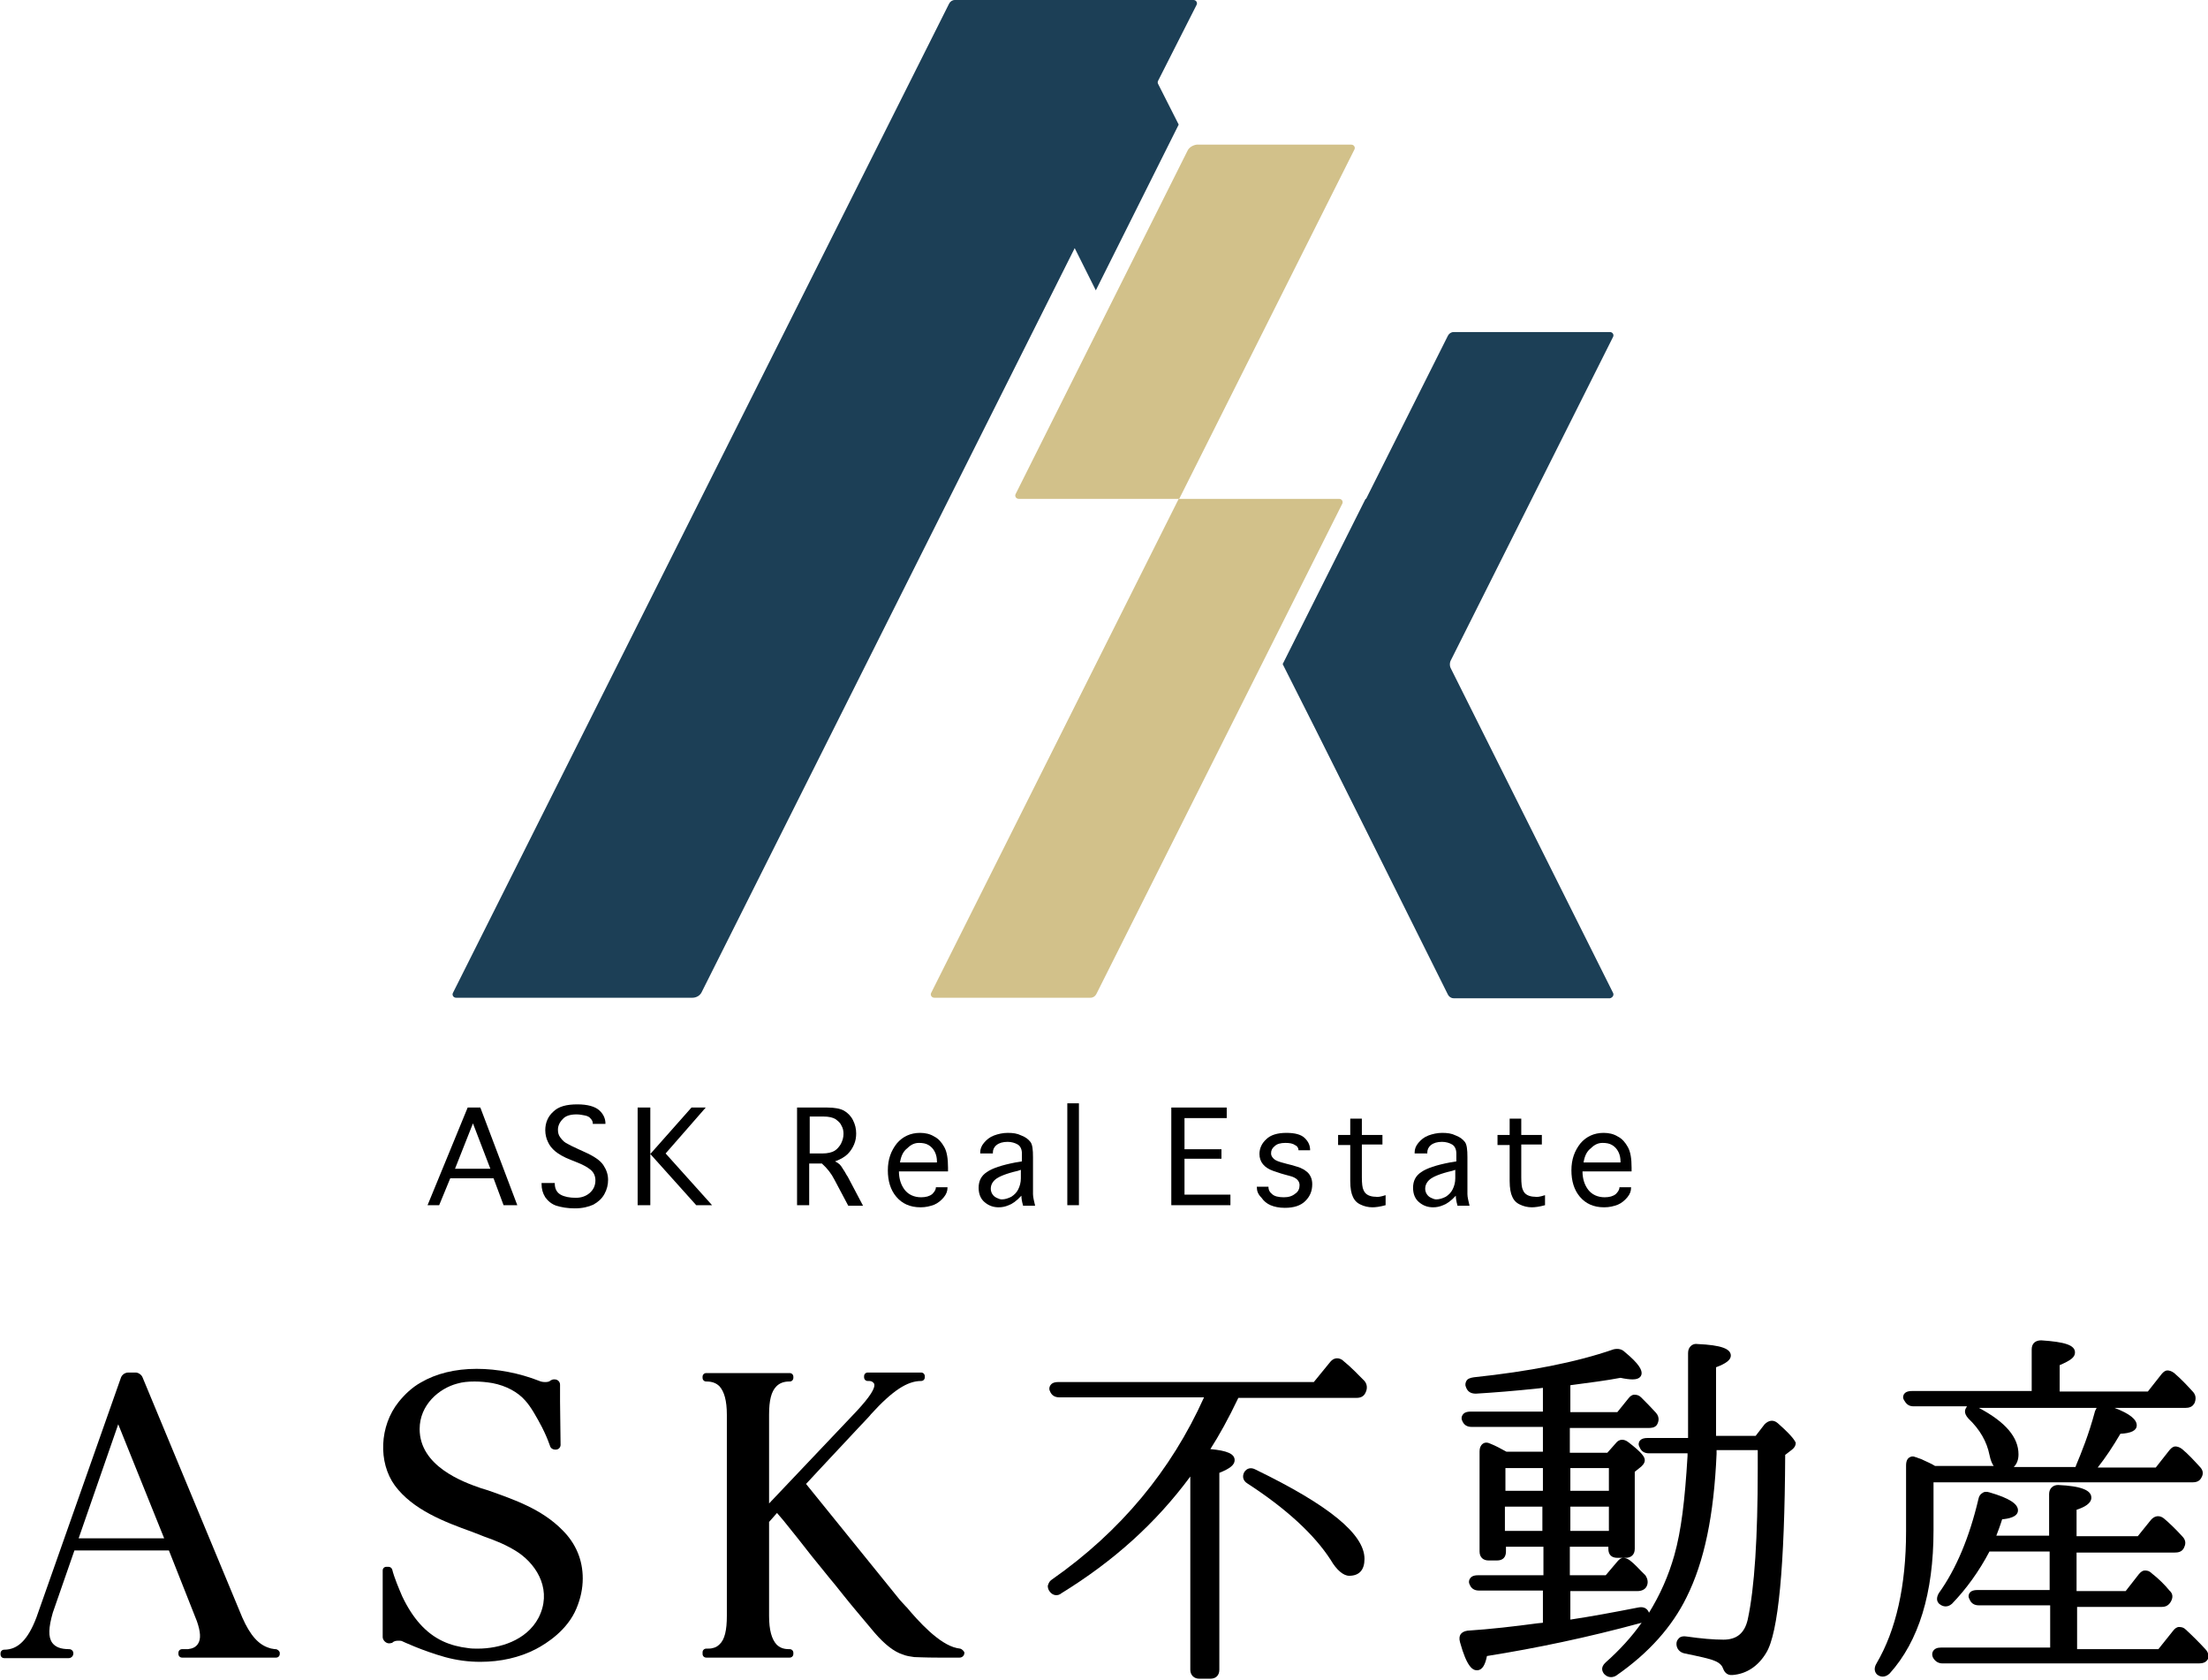 <?xml version="1.0" encoding="utf-8"?>
<!-- Generator: Adobe Illustrator 28.1.0, SVG Export Plug-In . SVG Version: 6.00 Build 0)  -->
<svg version="1.1" id="レイヤー_1" xmlns="http://www.w3.org/2000/svg" xmlns:xlink="http://www.w3.org/1999/xlink" x="0px"
	 y="0px" viewBox="0 0 418.3 318.2" style="enable-background:new 0 0 418.3 318.2;" xml:space="preserve">
<style type="text/css">
	.st0{fill:#1C3F56;}
	.st1{fill:#D2C18A;}
</style>
<g>
	<g>
		<path d="M52.2,312.4c-0.3,0-0.6-0.1-0.7-0.1c-0.2,0-0.3-0.1-0.4-0.1c-2.1-0.6-3.7-2.4-5.2-5.8L27,260.9c-0.2-0.5-0.8-0.9-1.3-0.9
			h-1.4c-0.6,0-1.2,0.4-1.4,1l-16,45.4c-1.6,4.2-3.5,6.1-6.1,6.1c-0.4,0-0.7,0.3-0.7,0.7v0.2c0,0.4,0.3,0.7,0.7,0.7H13
			c0.5,0,0.9-0.4,0.9-0.9c0-0.5-0.4-0.8-0.8-0.8c-1.6,0-2.6-0.4-3.2-1.2c-0.8-1.1-0.7-2.9,0.1-5.7l4.1-11.8H32l5.3,13.4
			c0.7,2,0.8,3.4,0.2,4.3c-0.4,0.6-1,0.9-1.9,1c-0.1,0-0.6,0-1.1,0c-0.4,0-0.7,0.3-0.7,0.7v0.2c0,0.4,0.3,0.7,0.7,0.7h17.8
			c0.4,0,0.7-0.3,0.7-0.7v-0.2C53,312.8,52.6,312.4,52.2,312.4 M14.9,291.4l7.5-21.6l8.7,21.6H14.9z"/>
		<path d="M92.4,282.3l-1.3-0.4c-3.5-1.2-11.6-4.2-11.6-11.2c0-4.6,3.7-7.7,7.1-8.6c1-0.3,2.1-0.4,3.3-0.4c1.1,0,2.2,0.1,3.4,0.3
			c2.6,0.5,4.8,1.7,6.2,3.3c1.1,1.2,2.2,3.2,3.2,5.1c0.6,1.2,1,2.1,1.5,3.5c0.1,0.4,0.5,0.7,1,0.7c0,0,0.1,0,0.1,0
			c0.5,0,0.9-0.4,0.9-0.9l-0.1-8.2h0v-3.2c0-0.6-0.5-1-1-1h-0.2c-0.2,0-0.4,0.1-0.6,0.2c-0.3,0.3-0.7,0.3-1.1,0.3
			c-0.4,0-0.8-0.1-1-0.2c-3.8-1.5-8-2.3-11.9-2.3h0c-4.1,0-7.7,0.9-10.6,2.6c-1.6,0.9-3,2.2-4.2,3.7c-3.6,4.5-3.9,11.4-0.7,15.8
			c3.4,4.6,9.4,6.9,14.7,8.8l2.3,0.9l0,0c2,0.7,4.3,1.6,6.4,3c3.8,2.6,6.4,7.4,3.8,12.4c-2.3,4.3-7.4,5.8-11.5,5.8
			c-0.6,0-1.2,0-1.8-0.1c-1.7-0.2-3.3-0.6-4.8-1.3c-3.2-1.5-5.7-4.3-7.7-8.5c-0.6-1.4-1.5-3.5-1.9-5.1c-0.1-0.3-0.4-0.5-0.7-0.5
			h-0.4c-0.4,0-0.7,0.3-0.7,0.7v12.6c0,0.6,0.6,1.2,1.2,1.2c0.3,0,0.5-0.1,0.6-0.1c0.4-0.4,0.8-0.4,1.3-0.4c0.2,0,0.4,0,0.6,0.1
			c0,0,3.8,1.8,8.1,3c2.2,0.6,4.4,0.9,6.7,0.9c3.8,0,7.4-0.8,10.5-2.4c2.1-1.1,6-3.6,7.7-7.7c0.8-1.9,1.2-3.8,1.2-5.7
			c0-3.5-1.3-6.6-3.8-9.1C102.7,285.9,97.5,284.1,92.4,282.3"/>
		<path d="M181.9,312.3l-0.6-0.1c-3.4-0.7-7.4-5.2-9.5-7.7l-0.2-0.2c-0.4-0.4-0.8-0.9-1.1-1.2l-17.8-22l0.1-0.1l0,0
			c0.1-0.1,1.3-1.4,2.6-2.8l7.2-7.7c1.3-1.4,2.3-2.4,2.4-2.6c4.1-4.5,6.9-6.3,9.5-6.3h0c0.4,0,0.7-0.3,0.7-0.7v-0.2
			c0-0.4-0.3-0.7-0.7-0.7h-10.1c-0.4,0-0.7,0.3-0.7,0.7v0.2c0,0.4,0.3,0.7,0.7,0.7c0.1,0,0.3,0,0.3,0c0.4,0,0.7,0.2,0.9,0.5
			c0.3,0.8-0.8,2.5-3.3,5.2l-16.6,17.5V268c0-2.7,0.4-4.4,1.4-5.4c0.6-0.6,1.4-0.9,2.4-0.9h0.1c0.4,0,0.7-0.3,0.7-0.7v-0.2
			c0-0.4-0.3-0.7-0.7-0.7h-15.8c-0.4,0-0.7,0.3-0.7,0.7v0.2c0,0.4,0.3,0.7,0.7,0.7h0.1c1,0,1.8,0.3,2.4,0.9c0.9,1,1.4,2.7,1.4,5.4
			v38.1c0,2.7-0.4,4.5-1.4,5.4c-0.4,0.4-0.8,0.6-1.3,0.7c-0.3,0.1-0.7,0.1-1.2,0.1c-0.4,0-0.7,0.3-0.7,0.7v0.3
			c0,0.4,0.3,0.7,0.7,0.7h15.8c0.4,0,0.7-0.3,0.7-0.7v-0.2c0-0.4-0.3-0.7-0.7-0.7h-0.1c-1.1,0-1.8-0.3-2.4-0.9
			c-0.9-1-1.4-2.7-1.4-5.4v-17.8l1.5-1.7l1.2,1.4l0,0c1.8,2.2,3.6,4.5,5.4,6.8c1.5,1.8,2.8,3.5,4.4,5.4l1.6,2
			c1.5,1.9,3.4,4.1,5.9,7.1c1.9,2.2,3.7,3.6,5.3,4.1c0.7,0.3,1.5,0.4,2.2,0.5c0.5,0,1.9,0.1,4.6,0.1c1.1,0,2.9,0,4,0
			c0.5,0,0.9-0.4,0.9-0.9v-0.1C182.6,312.8,182.3,312.4,181.9,312.3"/>
		<path d="M254.5,257.8c-0.4-0.4-0.9-0.5-1.2-0.5c-0.3,0-0.8,0.1-1.3,0.7l-3.1,3.8h-48.4c-0.9,0-1.3,0.3-1.5,0.6
			c-0.2,0.3-0.3,0.7-0.1,1.1c0.3,0.8,0.9,1.2,1.8,1.2h27.4c-6.2,13.8-15.8,25.4-28.8,34.5c-0.6,0.4-0.7,0.9-0.8,1.2
			c0,0.4,0.1,0.7,0.3,1c0.6,0.9,1.6,1,2.3,0.4c9.9-6.1,17.9-13.3,24.4-22.1v36.6c0,1,0.7,1.7,1.7,1.7h2.1c1,0,1.7-0.6,1.7-1.7V279
			c2-0.8,2.9-1.5,2.9-2.4c0-1.2-1.4-1.8-4.6-2.1c1.6-2.5,3.4-5.7,5.3-9.7H257c0.8,0,1.4-0.3,1.7-1c0.4-0.8,0.3-1.6-0.2-2.2
			C257.4,260.5,256.1,259.1,254.5,257.8"/>
		<path d="M237.9,278.4c-0.9-0.5-1.7-0.3-2.2,0.5c-0.4,0.8-0.2,1.6,0.6,2.1c7.4,4.8,12.7,9.7,15.8,14.5c1.1,1.9,2.4,3,3.5,3
			c1.9,0,2.9-1.1,2.9-3.2C258.5,290.6,251.7,285.1,237.9,278.4"/>
		<path d="M336.8,269.6c-0.8-0.7-1.7-0.6-2.5,0.2l-1.7,2.2h-7.5v-13c1.9-0.7,2.8-1.4,2.8-2.2c0-1.3-1.8-2-6.3-2.2
			c-0.7-0.1-1.1,0.2-1.3,0.4c-0.3,0.3-0.5,0.7-0.5,1.3v16.1h-7.7c-0.9,0-1.3,0.3-1.5,0.6c-0.1,0.2-0.3,0.6,0,1.1
			c0.3,0.8,0.9,1.2,1.8,1.2h7.3l0,0.5c-0.5,8.4-1.2,14.2-2.5,18.8c-1.1,3.9-2.7,7.5-4.8,10.9c-0.3-0.8-1-1.2-2-1
			c-4.6,0.9-8.9,1.7-12.9,2.3v-5.4h12.7c0.8,0,1.4-0.3,1.7-0.8c0.4-0.7,0.3-1.5-0.2-2.2c0,0,0-0.1-0.1-0.1l-0.6-0.6
			c-0.7-0.7-1.3-1.4-2.2-2.1c-0.5-0.4-1-0.5-1.3-0.5c-0.3,0-0.7,0.2-1.1,0.7l-2.2,2.6h-6.8V293h7.3v0.4c0,1.1,0.6,1.7,1.7,1.7h1.6
			c1,0,1.7-0.6,1.7-1.7v-14.6l1-0.8c0.4-0.3,0.9-0.8,0.9-1.4c0-0.6-0.5-1.4-3.1-3.4c-0.9-0.7-1.8-0.6-2.4,0.2l-1.6,1.8h-7.1v-4.7
			h14.9c0.4,0,1.2,0,1.6-0.6c0.3-0.5,0.6-1.4-0.2-2.3c-0.9-1-1.9-2-2.8-2.9c-0.4-0.4-0.8-0.5-1.3-0.5c-0.4,0-0.8,0.3-1.1,0.7
			l-2.1,2.6h-8.9v-5.1c3.8-0.5,6.9-0.9,9.5-1.4c0.9,0.2,1.7,0.3,2.3,0.3c1.5,0,1.7-0.8,1.7-1.2c0-0.6-0.4-1.7-3.2-4
			c-0.5-0.5-1.2-0.7-2.1-0.5c-7.2,2.5-16.1,4.2-26.5,5.3c-0.7,0.1-1.2,0.3-1.4,0.7c-0.1,0.2-0.3,0.6-0.1,1.1
			c0.3,0.9,0.9,1.3,1.9,1.3h0c3.3-0.2,7.2-0.5,11.9-1l0.8-0.1v4.5h-13.7c-0.9,0-1.3,0.3-1.5,0.6c-0.2,0.3-0.3,0.7-0.1,1.1
			c0.3,0.8,0.9,1.2,1.8,1.2h13.5v4.7h-6.9l0,0c-1.1-0.6-2-1.1-3-1.5c-0.6-0.3-1.1-0.3-1.5,0c-0.4,0.3-0.6,0.8-0.6,1.4v19
			c0,1.1,0.7,1.7,1.7,1.7h1.6c1.1,0,1.7-0.6,1.7-1.7V293h7.1v5.4H280c-0.9,0-1.3,0.3-1.5,0.6c-0.2,0.3-0.3,0.7-0.1,1.1
			c0.3,0.8,0.9,1.2,1.8,1.2h12.1v6.1l-1,0.1c-4.5,0.6-8.8,1.1-13.3,1.4c-0.7,0.1-1.1,0.4-1.3,0.7c-0.2,0.3-0.3,0.8-0.1,1.5
			c1.3,4.7,2.4,5.3,3.2,5.3c1.1,0,1.6-1.2,1.9-2.7c9.4-1.5,19-3.5,29.3-6.3c-1.9,2.7-4.2,5.2-6.8,7.5c-1.1,1-0.6,1.8-0.3,2.2
			c0.4,0.4,0.8,0.6,1.3,0.6c0.3,0,0.7-0.1,1-0.3c6.2-4.3,10.6-9.3,13.3-14.8c3.4-6.8,5.2-15.6,5.7-27.2c0-0.1,0-0.3,0-0.5
			c0-0.1,0-0.1,0-0.2h7.8v3.5c0,13-0.6,22.6-1.9,28.6c-0.6,2.6-2.1,3.8-4.6,3.8c-1.9,0-4.2-0.2-7-0.6c-0.6-0.1-1.1,0-1.4,0.3
			c-0.3,0.3-0.5,0.6-0.5,1.1c0,0.9,0.6,1.6,1.5,1.8c2.9,0.6,4.8,1,5.7,1.4c0.8,0.3,1.4,0.8,1.6,1.4c0.2,0.5,0.6,1.4,1.8,1.3
			c2.7-0.2,4.9-1.7,6.4-4.2c2.3-3.7,3.5-16.4,3.6-37.5l1.3-1c0.5-0.4,0.7-0.8,0.7-1.3C340.1,273.2,340.1,272.5,336.8,269.6
			 M304.8,290h-7.3v-4.6h7.3V290z M297.5,278.1h7.3v4.3h-7.3V278.1z M285.2,278.1h7.1v4.3h-7.1V278.1z M292.2,290h-7.1v-4.6h7.1V290
			z"/>
		<path d="M366.2,280.8h49.1c0.6,0,1.3-0.1,1.7-0.8c0.5-0.8,0.4-1.5-0.3-2.2c-1.1-1.2-2.1-2.3-3.3-3.3c-0.5-0.4-1-0.5-1.3-0.5
			c-0.3,0-0.7,0.2-1.1,0.7l-2.6,3.3h-11c1.5-1.9,2.9-4,4.3-6.4c2-0.1,3.1-0.6,3.1-1.6c0-1.1-1.3-2.2-4.2-3.3h13.4
			c0.7,0,1.3-0.2,1.6-0.7c0,0,0-0.1,0.1-0.1c0.4-0.9,0.3-1.6-0.2-2.2c-1.1-1.2-2.2-2.4-3.6-3.6c-0.5-0.4-1-0.5-1.3-0.5
			c-0.3,0-0.7,0.2-1.1,0.7l-2.6,3.3h-16.7v-5c2.1-0.9,2.9-1.5,2.9-2.4c0-1.4-1.9-2-6.4-2.3c-1.1,0-1.8,0.6-1.8,1.7v7.9h-22.7
			c-0.9,0-1.3,0.3-1.5,0.6c-0.1,0.2-0.3,0.6,0,1.1c0.3,0.5,0.7,1.2,1.8,1.2h10.1c0,0,0,0,0,0.1c-0.3,0.4-0.7,1.1,0.3,2.2
			c2.2,2.1,3.5,4.4,4,6.9c0.2,1,0.5,1.7,0.8,2.1h-11.1c-0.8-0.5-1.6-0.8-2.2-1.1c-0.2-0.1-0.4-0.2-0.7-0.3c-0.4-0.1-0.7-0.3-0.9-0.3
			c-0.4-0.2-0.8-0.1-1.1,0.1c-0.3,0.2-0.6,0.6-0.6,1.5v12.5c0,10.3-1.9,18.7-5.6,25c-0.6,1-0.3,1.7,0.1,2.1c0.4,0.3,0.7,0.4,1.1,0.4
			c0.4,0,0.9-0.2,1.3-0.6c5.5-6.1,8.3-15.2,8.3-27.1V280.8z M382.4,275.5c0-3.2-2.4-6.1-7.5-8.8h22.3c-0.1,0.2-0.2,0.4-0.3,0.6
			c-1.2,4.5-2.6,7.9-3.6,10.3l-0.1,0.3h-11.7C382.1,277.3,382.4,276.5,382.4,275.5"/>
		<path d="M417.8,312.4c-1.1-1.2-2.3-2.4-3.7-3.7c-0.4-0.4-0.8-0.5-1.3-0.5c-0.4,0-0.8,0.3-1.1,0.7l-2.8,3.5h-15.4v-8h16
			c0.5,0,1.2-0.1,1.7-0.9c0.5-0.8,0.5-1.6-0.2-2.2c-0.9-1.1-2-2.2-3.4-3.3c-0.5-0.5-1-0.5-1.3-0.5c-0.3,0-0.7,0.2-1.1,0.7l-2.5,3.2
			h-9.3v-7.3h18.6c0.6,0,1.3-0.1,1.7-0.8c0.3-0.6,0.6-1.4-0.3-2.3c-1.1-1.2-2.3-2.4-3.5-3.4c-0.8-0.6-1.7-0.5-2.4,0.3l-2.5,3.1
			h-11.6v-5c1.5-0.5,2.8-1.2,2.8-2.3c0-1.4-1.9-2.2-6.3-2.4c-1,0-1.7,0.7-1.7,1.7v7.9h-10c0.3-0.8,0.7-1.8,1.1-3.1
			c1.1-0.1,3-0.4,3-1.7c0-1.2-1.6-2.3-5.4-3.4c-0.6-0.2-1.1-0.1-1.3,0.1c-0.4,0.2-0.7,0.6-0.8,1.2c-1.7,7.2-4.2,13.2-7.5,17.8
			c-0.3,0.5-0.4,1-0.3,1.4c0.1,0.3,0.3,0.6,0.5,0.7c0.5,0.4,1.4,0.7,2.3-0.1c2.7-2.8,5.1-6.1,7.1-9.9h11.4v7.3h-13.7
			c-0.9,0-1.3,0.3-1.5,0.6c-0.1,0.2-0.3,0.6,0,1.1c0.3,0.8,0.9,1.2,1.8,1.2h13.5v8h-20.7c-0.7,0-1.2,0.2-1.5,0.7
			c-0.2,0.3-0.2,0.8,0,1.2c0.4,0.7,1,1.1,1.8,1.1h48.6c0.7,0,1.3-0.2,1.6-0.7c0,0,0-0.1,0.1-0.1C418.5,313.8,418.4,313,417.8,312.4"
			/>
	</g>
</g>
<g>
	<path d="M89.6,212.8l3.3,8.6h-6.7L89.6,212.8z M88.6,209.8L81,228.3h2.2l2.1-5.1h8.2l1.9,5.1h2.6l-7-18.5H88.6z"/>
	<path d="M102.7,224.1h2.4v0.1c0,1,0.4,1.7,1.1,2.1c0.7,0.4,1.7,0.6,2.9,0.6c1,0,1.9-0.3,2.6-0.9c0.7-0.6,1.1-1.4,1.1-2.4
		c0-0.8-0.3-1.5-0.9-2c-0.6-0.5-1.5-1-2.8-1.5l-1-0.4c-1.3-0.5-2.3-1.1-2.9-1.6c-0.6-0.5-1.1-1.1-1.4-1.8c-0.3-0.6-0.5-1.4-0.5-2.2
		c0-1.4,0.5-2.6,1.5-3.5c1-1,2.5-1.4,4.6-1.4c1.9,0,3.3,0.4,4.1,1.1c0.8,0.7,1.2,1.6,1.2,2.5v0.1h-2.4v-0.1c0-0.3-0.1-0.6-0.4-0.9
		c-0.2-0.3-0.6-0.5-1.1-0.6c-0.5-0.1-1-0.2-1.6-0.2c-1.2,0-2.1,0.3-2.6,0.9c-0.6,0.6-0.9,1.3-0.9,2c0,0.5,0.1,1,0.4,1.4
		c0.3,0.4,0.6,0.8,1.1,1.1c0.5,0.3,1.3,0.7,2.4,1.2l1.1,0.5c1.8,0.8,3,1.6,3.6,2.5c0.6,0.9,0.9,1.8,0.9,2.8c0,0.9-0.2,1.8-0.7,2.7
		c-0.5,0.9-1.2,1.5-2.1,2c-0.9,0.4-2,0.7-3.5,0.7c-1.4,0-2.5-0.2-3.5-0.5c-0.9-0.3-1.6-0.9-2.1-1.6c-0.5-0.8-0.7-1.6-0.7-2.5V224.1z
		"/>
	<polygon points="123.2,228.3 120.8,228.3 120.8,209.8 123.2,209.8 123.2,218.6 131,209.8 133.7,209.8 126.1,218.5 134.9,228.3 
		131.9,228.3 123.2,218.6 	"/>
	<path d="M153.4,228.3H151v-18.5h5.7c1.4,0,2.5,0.2,3.2,0.6c0.7,0.4,1.3,1,1.7,1.8c0.4,0.8,0.6,1.6,0.6,2.5c0,0.7-0.1,1.4-0.4,2.1
		c-0.3,0.7-0.7,1.3-1.2,1.8c-0.5,0.5-1.3,1-2.4,1.4c0.4,0.2,0.7,0.4,0.9,0.6c0.2,0.2,0.4,0.5,0.7,1c0.3,0.4,0.5,0.9,0.8,1.3l2.9,5.5
		h-2.8l-2.6-4.9c-0.6-1.2-1.4-2.2-2.4-3.1h-2.4V228.3z M153.4,218.5h2.4c1,0,1.8-0.2,2.3-0.5c0.5-0.3,0.9-0.8,1.2-1.3
		c0.3-0.6,0.5-1.2,0.5-1.9c0-0.6-0.1-1.1-0.4-1.6c-0.2-0.5-0.6-0.8-1.1-1.2c-0.5-0.3-1.2-0.5-2.4-0.5h-2.5V218.5z"/>
	<path d="M177.3,224.9h2.2v0.1c0,0.6-0.2,1.2-0.7,1.8c-0.5,0.6-1.1,1.1-1.8,1.4c-0.8,0.3-1.6,0.5-2.6,0.5c-2,0-3.5-0.7-4.6-2
		c-1.1-1.3-1.6-3-1.6-5c0-2.1,0.6-3.7,1.7-5.1c1.1-1.3,2.6-2,4.4-2c1,0,1.9,0.2,2.7,0.7c0.8,0.4,1.4,1.1,1.9,2
		c0.5,0.9,0.7,2.2,0.7,3.9v0.7h-9.3c0,1.4,0.4,2.6,1.1,3.5c0.7,0.9,1.8,1.4,3.1,1.4c0.9,0,1.6-0.2,2.1-0.6c0.4-0.4,0.7-0.8,0.7-1.3
		V224.9z M170.5,220.2h7V220c0-0.6-0.1-1.2-0.4-1.8c-0.3-0.6-0.7-1-1.2-1.3c-0.5-0.3-1.1-0.4-1.8-0.4c-0.8,0-1.5,0.3-2.2,1
		C171.1,218.1,170.7,219,170.5,220.2"/>
	<path d="M193.8,228.3c-0.2-0.7-0.3-1.3-0.3-1.8c-0.9,1-1.8,1.6-2.4,1.8c-0.7,0.3-1.3,0.4-1.9,0.4c-1,0-1.9-0.3-2.7-1
		c-0.7-0.6-1.1-1.5-1.1-2.7c0-1.3,0.5-2.3,1.6-3c1-0.7,2.8-1.3,5.4-1.8l1.2-0.2v-1.5c0-0.8-0.3-1.4-0.8-1.7
		c-0.5-0.3-1.2-0.5-1.9-0.5c-0.9,0-1.6,0.2-2.1,0.6c-0.5,0.4-0.7,0.9-0.7,1.4v0.2h-2.4v-0.2c0-0.6,0.2-1.2,0.7-1.8
		c0.5-0.6,1.1-1.1,1.9-1.4c0.8-0.3,1.7-0.5,2.6-0.5c1,0,1.8,0.1,2.6,0.5c0.8,0.3,1.3,0.7,1.7,1.2c0.4,0.5,0.5,1.5,0.5,2.9v5.2
		c0,0.6,0,1.2,0,1.8c0,0.6,0.2,1.3,0.4,2.2H193.8z M193.4,221.6l-0.6,0.2c-2.2,0.5-3.6,1.1-4.2,1.6c-0.6,0.5-0.9,1.1-0.9,1.8
		c0,0.3,0.1,0.7,0.3,1c0.2,0.3,0.4,0.5,0.8,0.7c0.4,0.2,0.7,0.3,1,0.3c0.6,0,1.2-0.2,1.8-0.5c0.6-0.4,1-0.8,1.3-1.4
		c0.3-0.6,0.5-1.3,0.5-2.1V221.6z"/>
	<rect x="202.2" y="209" width="2.2" height="19.3"/>
	<polygon points="221.9,228.3 221.9,209.8 232.4,209.8 232.4,211.8 224.4,211.8 224.4,217.7 231.4,217.7 231.4,219.5 224.4,219.5 
		224.4,226.3 233.1,226.3 233.1,228.3 	"/>
	<path d="M238.1,224.8h2.2v0c0,0.6,0.2,1,0.7,1.4c0.4,0.4,1.2,0.6,2.2,0.6c0.9,0,1.6-0.2,2.2-0.7c0.6-0.4,0.8-1,0.8-1.6
		c0-0.8-0.6-1.4-1.7-1.7l-1.1-0.3l-0.7-0.2l-1.5-0.5c-1.7-0.6-2.6-1.7-2.6-3.2c0-1,0.4-2,1.3-2.8c0.8-0.8,2.1-1.2,3.8-1.2
		c1.6,0,2.8,0.3,3.5,1c0.7,0.7,1,1.4,1,2.3v0h-2.2v0c0-0.4-0.2-0.8-0.7-1c-0.4-0.3-1-0.4-1.8-0.4c-0.9,0-1.6,0.2-2,0.6
		c-0.5,0.4-0.7,0.8-0.7,1.4c0,0.4,0.2,0.7,0.5,1c0.3,0.3,0.8,0.5,1.5,0.7l1.1,0.3l0.8,0.2c1.1,0.3,1.7,0.5,2,0.7
		c0.3,0.1,0.5,0.3,0.8,0.5c0.4,0.3,0.6,0.6,0.8,1c0.2,0.4,0.3,0.9,0.3,1.4c0,1.3-0.4,2.3-1.3,3.2c-0.9,0.9-2.2,1.3-3.9,1.3
		c-1.1,0-2-0.2-2.7-0.5c-0.7-0.3-1.3-0.8-1.7-1.4C238.3,226.2,238.1,225.6,238.1,224.8L238.1,224.8z"/>
	<path d="M262.5,226.4v1.9c-1.1,0.3-1.9,0.4-2.5,0.4c-0.8,0-1.6-0.2-2.2-0.5c-0.7-0.3-1.2-0.8-1.5-1.5c-0.3-0.6-0.5-1.6-0.5-3v-6.8
		h-2.3V215h2.3v-3.1h2.2v3.1h3.9v1.8h-3.9v6.2c0,1.2,0.1,2,0.3,2.4c0.2,0.5,0.5,0.8,0.9,1c0.4,0.2,0.9,0.3,1.4,0.3
		C260.9,226.8,261.6,226.7,262.5,226.4"/>
	<path d="M276.1,228.3c-0.2-0.7-0.3-1.3-0.3-1.8c-0.9,1-1.8,1.6-2.4,1.8c-0.7,0.3-1.3,0.4-1.9,0.4c-1,0-1.9-0.3-2.7-1
		c-0.7-0.6-1.1-1.5-1.1-2.7c0-1.3,0.5-2.3,1.6-3c1-0.7,2.8-1.3,5.4-1.8l1.2-0.2v-1.5c0-0.8-0.3-1.4-0.8-1.7
		c-0.5-0.3-1.2-0.5-1.9-0.5c-0.9,0-1.6,0.2-2.1,0.6c-0.5,0.4-0.7,0.9-0.7,1.4v0.2h-2.4v-0.2c0-0.6,0.2-1.2,0.7-1.8
		c0.5-0.6,1.1-1.1,1.9-1.4c0.8-0.3,1.7-0.5,2.6-0.5c1,0,1.8,0.1,2.6,0.5c0.8,0.3,1.3,0.7,1.7,1.2c0.4,0.5,0.5,1.5,0.5,2.9v5.2
		c0,0.6,0,1.2,0,1.8c0,0.6,0.2,1.3,0.4,2.2H276.1z M275.7,221.6l-0.6,0.2c-2.2,0.5-3.6,1.1-4.2,1.6c-0.6,0.5-0.9,1.1-0.9,1.8
		c0,0.3,0.1,0.7,0.3,1c0.2,0.3,0.4,0.5,0.8,0.7c0.4,0.2,0.7,0.3,1,0.3c0.6,0,1.2-0.2,1.8-0.5c0.6-0.4,1-0.8,1.3-1.4
		c0.3-0.6,0.5-1.3,0.5-2.1V221.6z"/>
	<path d="M292.7,226.4v1.9c-1.1,0.3-1.9,0.4-2.5,0.4c-0.8,0-1.6-0.2-2.2-0.5c-0.7-0.3-1.2-0.8-1.5-1.5c-0.3-0.6-0.5-1.6-0.5-3v-6.8
		h-2.3V215h2.3v-3.1h2.2v3.1h3.9v1.8h-3.9v6.2c0,1.2,0.1,2,0.3,2.4c0.2,0.5,0.5,0.8,0.9,1c0.4,0.2,0.9,0.3,1.4,0.3
		C291.1,226.8,291.8,226.7,292.7,226.4"/>
	<path d="M306.8,224.9h2.2v0.1c0,0.6-0.2,1.2-0.7,1.8c-0.5,0.6-1.1,1.1-1.8,1.4c-0.8,0.3-1.6,0.5-2.6,0.5c-2,0-3.5-0.7-4.6-2
		c-1.1-1.3-1.6-3-1.6-5c0-2.1,0.6-3.7,1.7-5.1c1.1-1.3,2.6-2,4.4-2c1,0,1.9,0.2,2.7,0.7c0.8,0.4,1.4,1.1,1.9,2
		c0.5,0.9,0.7,2.2,0.7,3.9v0.7h-9.3c0,1.4,0.4,2.6,1.1,3.5c0.7,0.9,1.8,1.4,3.1,1.4c0.9,0,1.6-0.2,2.1-0.6c0.4-0.4,0.7-0.8,0.7-1.3
		V224.9z M300,220.2h7V220c0-0.6-0.1-1.2-0.4-1.8c-0.3-0.6-0.7-1-1.2-1.3c-0.5-0.3-1.1-0.4-1.8-0.4c-0.8,0-1.5,0.3-2.2,1
		C300.6,218.1,300.2,219,300,220.2"/>
	<path class="st0" d="M305.6,188.1l-30.7-61.4c-0.3-0.5-0.3-1.2,0-1.7l30.7-61.2c0.2-0.4-0.1-0.9-0.6-0.9h-29.6
		c-0.5,0-0.9,0.3-1.1,0.7l-15.5,30.9h-0.1L243,125.8l6.2,12.3l9.6,19.2l15.5,31.1c0.2,0.4,0.6,0.7,1.1,0.7H305
		C305.5,189,305.8,188.5,305.6,188.1"/>
	<path class="st0" d="M226.7,0.9c0.2-0.4-0.1-0.9-0.6-0.9h-45.2c-0.5,0-0.9,0.3-1.1,0.7l-94,187.4c-0.2,0.4,0.1,0.9,0.6,0.9h44.8
		c0.7,0,1.4-0.4,1.7-1l70.7-141l4,8l15.7-31.4l-3.9-7.7c-0.1-0.2-0.1-0.4,0-0.6L226.7,0.9z"/>
	<path class="st1" d="M225,28.5l-32.6,65.1c-0.2,0.4,0.1,0.9,0.6,0.9h30.4l33.2-66.2c0.2-0.4-0.1-0.9-0.6-0.9h-29.3
		C226,27.5,225.3,27.9,225,28.5"/>
	<path class="st1" d="M223.3,94.5l-46.9,93.6c-0.2,0.4,0.1,0.9,0.6,0.9h29.6c0.5,0,0.9-0.3,1.1-0.7l46.6-92.9
		c0.2-0.4-0.1-0.9-0.6-0.9H223.3z"/>
</g>
</svg>
